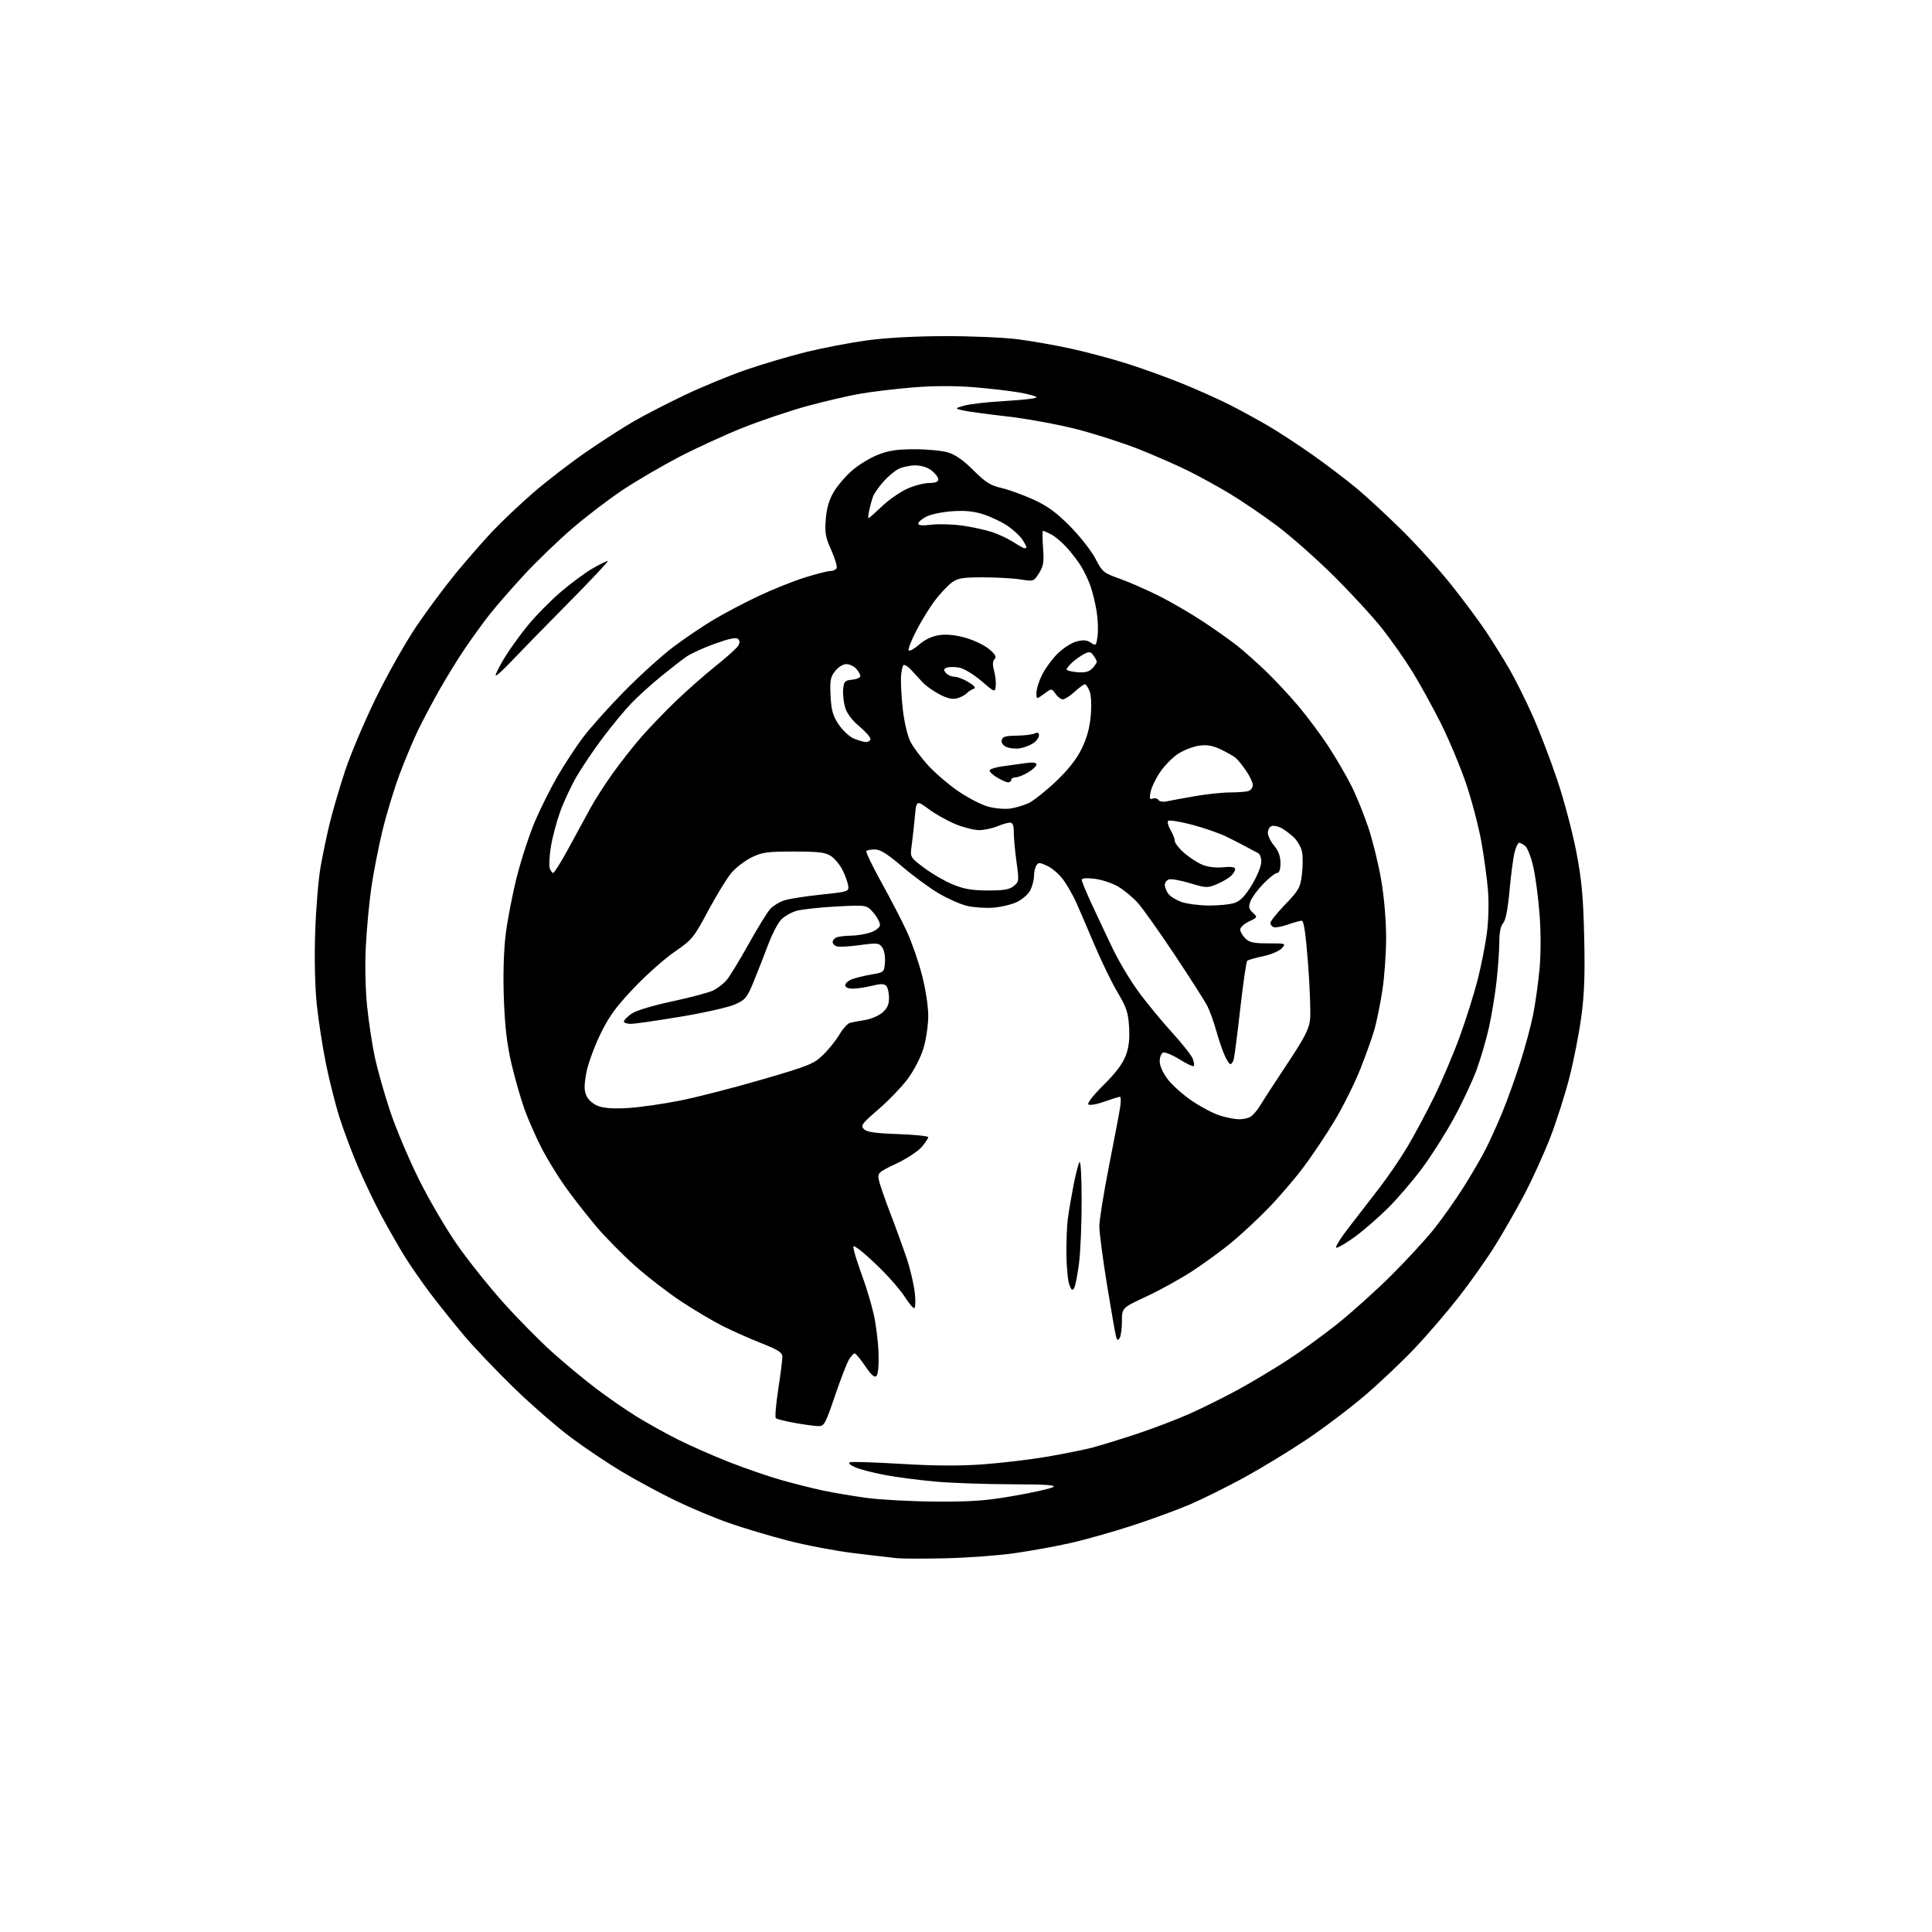 <?xml version="1.0" encoding="UTF-8" standalone="no"?>
<svg 
  version="1.1" 
  xmlns="http://www.w3.org/2000/svg" 
  xmlns:xlink="http://www.w3.org/1999/xlink" 
  xmlns:svg="http://www.w3.org/2000/svg"
  xmlns:rdf="http://www.w3.org/1999/02/22-rdf-syntax-ns#"
  xmlns:cc="http://creativecommons.org/ns#"
  xmlns:dc="http://purl.org/dc/elements/1.1/"
  viewBox="0 0 768 768"
  width="768"
  height="768"
>
<style>svg {background-color: white; }</style>"
<path stroke="none" fill="black" fill-rule="evenodd" d="M376.00,619.44C367.48,619.64 358.70,619.63 356.50,619.40C354.30,619.17 346.65,618.28 339.50,617.41C332.35,616.54 320.65,614.33 313.50,612.49C306.35,610.65 295.77,607.50 290.00,605.49C284.23,603.49 274.55,599.44 268.50,596.50C262.45,593.56 252.96,588.45 247.41,585.14C241.86,581.84 232.71,575.70 227.08,571.51C221.45,567.32 211.19,558.40 204.29,551.70C197.39,544.99 188.51,535.67 184.56,531.00C180.61,526.33 174.54,518.74 171.06,514.14C167.58,509.54 162.91,502.79 160.67,499.14C158.43,495.49 154.41,488.45 151.74,483.50C149.08,478.55 144.92,469.91 142.51,464.30C140.10,458.69 136.75,449.81 135.07,444.56C133.39,439.32 130.91,429.51 129.55,422.77C128.19,416.02 126.55,405.35 125.90,399.07C125.19,392.16 124.94,380.87 125.29,370.57C125.60,361.18 126.57,349.45 127.45,344.50C128.33,339.55 129.98,331.68 131.13,327.00C132.27,322.32 134.98,313.10 137.15,306.50C139.32,299.90 144.86,286.82 149.45,277.43C154.04,268.04 161.27,255.25 165.50,249.00C169.74,242.74 176.73,233.33 181.05,228.06C185.36,222.80 191.96,215.25 195.70,211.28C199.44,207.31 206.84,200.31 212.14,195.73C217.44,191.15 226.89,183.88 233.14,179.58C239.39,175.28 247.90,169.80 252.06,167.41C256.22,165.01 265.22,160.37 272.06,157.10C278.90,153.84 289.90,149.30 296.50,147.02C303.10,144.74 313.90,141.55 320.50,139.92C327.10,138.30 337.90,136.23 344.50,135.32C352.01,134.29 363.60,133.65 375.50,133.62C385.95,133.60 399.00,134.15 404.50,134.85C410.00,135.55 419.68,137.26 426.00,138.65C432.32,140.04 442.45,142.76 448.50,144.70C454.55,146.63 464.30,150.16 470.16,152.55C476.03,154.94 484.35,158.67 488.66,160.84C492.97,163.01 500.10,166.91 504.50,169.50C508.90,172.10 516.93,177.37 522.34,181.22C527.75,185.07 535.40,190.89 539.34,194.17C543.28,197.44 551.37,204.93 557.33,210.81C563.29,216.69 572.11,226.45 576.92,232.50C581.74,238.55 587.93,246.88 590.68,251.00C593.42,255.12 597.57,261.78 599.90,265.79C602.23,269.80 606.39,278.12 609.15,284.29C611.90,290.45 616.36,302.06 619.04,310.07C621.73,318.09 625.13,330.91 626.60,338.57C628.76,349.82 629.36,356.35 629.74,372.50C630.09,387.69 629.80,395.39 628.55,404.50C627.65,411.10 625.52,421.90 623.82,428.50C622.13,435.10 618.75,445.68 616.32,452.00C613.88,458.32 609.25,468.53 606.03,474.68C602.80,480.83 597.41,490.23 594.06,495.57C590.70,500.92 584.25,510.01 579.73,515.79C575.20,521.57 567.45,530.59 562.50,535.83C557.55,541.07 548.61,549.55 542.62,554.67C536.64,559.79 526.07,567.78 519.12,572.42C512.18,577.06 501.06,583.81 494.40,587.44C487.75,591.06 478.30,595.75 473.40,597.88C468.51,600.00 458.03,603.85 450.13,606.43C442.22,609.01 430.89,612.20 424.94,613.51C419.00,614.83 409.04,616.61 402.82,617.48C396.59,618.35 384.52,619.23 376.00,619.44zM372.02,596.90C386.36,596.98 392.03,596.57 403.16,594.61C410.65,593.30 417.61,591.74 418.64,591.14C420.02,590.34 415.77,590.05 402.00,590.02C391.82,590.00 378.32,589.53 372.00,588.97C365.68,588.41 356.68,587.25 352.00,586.38C347.32,585.51 341.93,584.12 340.00,583.29C337.89,582.38 337.04,581.58 337.85,581.27C338.59,580.99 347.82,581.29 358.35,581.92C371.80,582.73 381.51,582.78 391.00,582.08C398.43,581.53 409.84,580.16 416.37,579.04C422.90,577.91 430.83,576.32 434.00,575.50C437.17,574.68 445.23,572.20 451.92,569.99C458.60,567.78 468.21,564.10 473.28,561.82C478.35,559.54 486.89,555.29 492.24,552.36C497.60,549.44 506.38,544.19 511.74,540.70C517.11,537.21 526.10,530.68 531.71,526.20C537.33,521.71 546.80,513.20 552.77,507.27C558.73,501.35 566.37,493.09 569.73,488.92C573.10,484.75 578.52,477.10 581.79,471.92C585.05,466.74 589.08,459.80 590.74,456.50C592.40,453.20 595.34,446.68 597.26,442.00C599.19,437.32 602.35,428.55 604.28,422.50C606.22,416.45 608.53,407.90 609.41,403.50C610.29,399.10 611.44,390.99 611.96,385.49C612.54,379.33 612.56,370.86 612.00,363.49C611.50,356.89 610.37,348.35 609.49,344.50C608.61,340.65 607.16,336.94 606.26,336.25C605.35,335.56 604.27,335.00 603.85,335.00C603.42,335.00 602.63,336.69 602.09,338.75C601.55,340.81 600.64,347.63 600.07,353.90C599.38,361.46 598.52,365.87 597.52,366.98C596.53,368.07 596.00,370.67 596.00,374.37C596.00,377.51 595.52,384.45 594.93,389.79C594.34,395.13 593.00,403.41 591.94,408.19C590.89,412.97 588.67,420.59 587.02,425.11C585.37,429.64 581.30,438.32 577.98,444.42C574.66,450.51 568.93,459.55 565.24,464.50C561.55,469.45 555.43,476.58 551.62,480.34C547.82,484.11 541.99,489.17 538.66,491.59C535.33,494.02 531.99,496.00 531.25,496.00C530.52,496.00 532.74,492.35 536.21,487.90C539.67,483.44 545.21,476.26 548.53,471.95C551.85,467.63 556.79,460.36 559.51,455.80C562.23,451.23 567.01,442.30 570.13,435.95C573.25,429.59 577.84,418.78 580.33,411.92C582.82,405.05 585.99,394.95 587.39,389.47C588.78,383.99 590.43,375.68 591.05,371.00C591.70,366.08 591.89,358.92 591.50,354.00C591.12,349.32 589.94,340.61 588.87,334.63C587.80,328.65 585.09,318.30 582.84,311.63C580.59,304.96 576.07,294.16 572.81,287.63C569.54,281.10 564.42,271.80 561.43,266.97C558.44,262.13 553.02,254.43 549.40,249.84C545.78,245.25 537.12,235.84 530.16,228.93C523.19,222.01 512.93,212.96 507.35,208.81C501.77,204.65 493.44,199.00 488.85,196.24C484.26,193.48 476.90,189.43 472.50,187.24C468.10,185.05 459.31,181.19 452.97,178.66C446.63,176.13 435.36,172.50 427.92,170.59C420.47,168.68 407.89,166.39 399.94,165.49C392.00,164.59 384.15,163.51 382.50,163.09C379.50,162.32 379.50,162.32 383.50,161.19C385.70,160.58 393.01,159.76 399.75,159.39C406.49,159.01 412.00,158.36 412.00,157.95C412.00,157.54 408.96,156.68 405.25,156.03C401.54,155.38 393.34,154.43 387.02,153.92C379.61,153.32 371.12,153.34 363.06,154.00C356.20,154.55 346.70,155.68 341.95,156.51C337.20,157.33 327.66,159.56 320.74,161.45C313.82,163.35 302.39,167.20 295.33,170.02C288.27,172.83 276.88,178.06 270.00,181.63C263.12,185.21 253.02,191.12 247.55,194.75C242.08,198.39 233.08,205.26 227.54,210.02C222.00,214.77 213.34,223.12 208.29,228.58C203.24,234.04 197.01,241.20 194.44,244.50C191.86,247.80 187.50,253.83 184.74,257.91C181.99,261.98 177.41,269.40 174.58,274.41C171.75,279.41 167.94,286.62 166.10,290.44C164.26,294.26 160.98,302.10 158.81,307.87C156.65,313.64 153.57,323.79 151.98,330.43C150.38,337.07 148.41,347.23 147.58,353.00C146.76,358.77 145.79,369.12 145.43,376.00C145.04,383.42 145.24,393.17 145.93,400.00C146.58,406.32 147.98,415.55 149.05,420.50C150.13,425.45 152.84,435.01 155.09,441.74C157.33,448.48 162.46,460.63 166.48,468.74C170.51,476.86 177.43,488.68 181.86,495.00C186.29,501.32 194.61,511.71 200.34,518.09C206.08,524.46 214.76,533.25 219.64,537.61C224.51,541.98 232.23,548.38 236.78,551.84C241.33,555.30 248.57,560.31 252.85,562.97C257.14,565.63 264.66,569.82 269.57,572.28C274.48,574.74 283.68,578.78 290.00,581.26C296.32,583.74 305.55,586.91 310.50,588.32C315.45,589.72 322.88,591.60 327.00,592.48C331.12,593.36 339.00,594.69 344.50,595.44C350.00,596.18 362.39,596.84 372.02,596.90zM325.13,566.90C323.68,566.85 319.48,566.27 315.79,565.61C312.10,564.95 308.77,564.11 308.40,563.73C308.02,563.36 308.46,558.20 309.36,552.27C310.27,546.35 311.01,540.54 311.01,539.38C311.00,537.65 309.46,536.64 302.75,533.99C298.21,532.19 291.35,529.15 287.50,527.23C283.65,525.31 276.23,520.93 271.00,517.48C265.77,514.04 257.45,507.63 252.50,503.23C247.55,498.83 240.52,491.70 236.88,487.37C233.23,483.04 227.81,476.09 224.83,471.93C221.85,467.77 217.57,460.80 215.32,456.43C213.06,452.07 210.00,445.12 208.52,441.00C207.04,436.88 204.71,428.77 203.35,423.00C201.58,415.45 200.72,408.28 200.31,397.50C199.95,388.23 200.20,378.49 200.95,372.00C201.62,366.23 203.65,355.65 205.46,348.50C207.28,341.35 210.59,331.27 212.83,326.10C215.07,320.93 219.02,313.06 221.60,308.60C224.19,304.15 228.64,297.35 231.48,293.50C234.33,289.65 241.80,281.28 248.08,274.89C254.36,268.51 263.22,260.49 267.77,257.08C272.32,253.67 279.52,248.81 283.77,246.28C288.02,243.75 296.00,239.55 301.50,236.95C307.00,234.35 315.24,231.05 319.80,229.61C324.37,228.17 328.95,227.00 329.99,227.00C331.03,227.00 332.18,226.52 332.54,225.93C332.91,225.34 331.98,222.12 330.48,218.77C328.15,213.59 327.82,211.77 328.26,206.39C328.60,202.09 329.59,198.66 331.37,195.64C332.80,193.20 336.05,189.37 338.59,187.13C341.13,184.90 345.75,182.06 348.85,180.83C353.22,179.09 356.54,178.58 363.50,178.58C368.45,178.57 374.44,179.14 376.80,179.84C379.74,180.70 382.95,182.95 386.92,186.92C391.72,191.72 393.68,192.96 398.12,193.99C401.08,194.68 406.80,196.76 410.84,198.60C416.41,201.15 419.91,203.70 425.38,209.23C429.34,213.23 433.87,219.01 435.45,222.07C438.17,227.34 438.67,227.76 444.91,229.97C448.53,231.25 455.55,234.32 460.50,236.78C465.45,239.25 473.55,243.96 478.50,247.25C483.45,250.54 489.52,254.85 492.00,256.84C494.48,258.82 499.36,263.15 502.85,266.47C506.34,269.79 512.25,276.10 515.98,280.50C519.70,284.90 525.23,292.32 528.26,297.00C531.28,301.68 535.34,308.65 537.26,312.50C539.19,316.35 542.19,323.76 543.94,328.97C545.68,334.18 547.98,343.56 549.05,349.82C550.22,356.65 551.00,365.86 551.00,372.85C550.99,379.26 550.31,388.77 549.47,394.00C548.64,399.23 547.27,405.98 546.43,409.00C545.59,412.02 543.05,419.17 540.79,424.87C538.53,430.58 533.92,439.84 530.55,445.46C527.18,451.07 521.57,459.45 518.08,464.08C514.60,468.71 508.32,476.03 504.12,480.34C499.93,484.65 493.35,490.77 489.50,493.95C485.65,497.12 478.64,502.24 473.91,505.32C469.19,508.40 460.97,512.93 455.66,515.40C446.00,519.88 446.00,519.88 445.98,525.19C445.98,528.11 445.58,531.12 445.09,531.88C444.39,532.99 444.11,532.89 443.66,531.38C443.35,530.35 441.73,521.05 440.05,510.71C438.37,500.38 437.00,489.91 437.00,487.45C437.00,484.99 438.76,474.10 440.90,463.24C443.05,452.38 445.04,441.81 445.34,439.75C445.63,437.69 445.55,436.00 445.15,436.00C444.75,436.00 441.97,436.87 438.96,437.93C435.91,439.01 433.11,439.49 432.63,439.01C432.13,438.52 434.78,435.16 438.71,431.28C443.34,426.72 446.27,422.86 447.45,419.76C448.73,416.41 449.12,413.20 448.83,408.30C448.49,402.49 447.82,400.48 444.26,394.50C441.97,390.65 437.81,382.10 435.02,375.50C432.24,368.90 428.95,361.28 427.73,358.56C426.50,355.85 424.25,351.90 422.72,349.78C421.19,347.67 418.36,345.18 416.41,344.26C413.34,342.79 412.76,342.76 411.96,344.04C411.45,344.84 411.02,346.76 411.02,348.30C411.01,349.84 410.34,352.37 409.54,353.91C408.74,355.46 406.38,357.55 404.29,358.55C402.21,359.55 397.91,360.57 394.75,360.81C391.59,361.04 386.87,360.71 384.25,360.06C381.64,359.41 376.57,357.15 373.00,355.04C369.43,352.92 362.94,348.15 358.59,344.43C352.85,339.52 349.90,337.67 347.84,337.67C346.28,337.67 344.73,337.94 344.39,338.28C344.06,338.61 346.76,344.25 350.40,350.81C354.04,357.38 358.57,366.12 360.47,370.24C362.38,374.36 365.08,382.12 366.47,387.48C367.95,393.19 369.00,399.96 368.99,403.86C368.99,407.51 368.13,413.32 367.08,416.76C365.99,420.35 363.32,425.52 360.84,428.86C358.45,432.06 353.21,437.52 349.18,440.99C342.58,446.68 342.02,447.44 343.41,448.84C344.58,450.01 347.90,450.49 356.98,450.82C363.59,451.05 369.00,451.61 369.00,452.05C369.00,452.49 367.84,454.23 366.42,455.92C364.99,457.61 360.44,460.60 356.30,462.56C349.06,466.00 348.80,466.24 349.36,469.06C349.68,470.67 351.81,476.83 354.08,482.75C356.36,488.66 359.30,496.82 360.64,500.88C361.97,504.94 363.33,510.90 363.67,514.13C364.01,517.36 363.88,520.00 363.39,520.00C362.90,520.00 361.26,518.03 359.74,515.63C358.23,513.23 354.18,508.47 350.74,505.04C347.31,501.62 343.24,497.91 341.71,496.81C338.91,494.80 338.91,494.80 339.60,497.65C339.98,499.22 341.52,503.88 343.02,508.00C344.52,512.12 346.46,518.68 347.34,522.57C348.22,526.46 349.07,533.30 349.22,537.76C349.39,542.60 349.07,546.33 348.42,546.97C347.65,547.74 346.37,546.62 343.92,543.03C342.04,540.26 340.17,538.00 339.77,538.00C339.37,538.00 338.39,539.01 337.59,540.25C336.79,541.49 334.25,548.01 331.95,554.75C327.99,566.34 327.62,566.99 325.13,566.90zM427.02,511.94C426.30,513.22 425.95,512.99 425.08,510.70C424.49,509.16 423.97,503.74 423.91,498.65C423.86,493.56 424.11,487.17 424.48,484.45C424.84,481.73 425.83,475.90 426.67,471.50C427.52,467.10 428.60,462.82 429.07,462.00C429.59,461.11 429.95,467.23 429.97,477.03C429.99,486.12 429.53,497.34 428.95,501.96C428.37,506.59 427.50,511.08 427.02,511.94zM492.32,444.93C493.86,444.97 495.96,444.56 496.98,444.01C497.99,443.47 499.83,441.33 501.07,439.26C502.30,437.19 507.12,429.77 511.78,422.76C518.54,412.59 520.35,409.09 520.77,405.34C521.06,402.76 520.71,392.85 519.99,383.32C519.06,371.16 518.31,366.00 517.46,366.00C516.80,366.00 514.30,366.69 511.92,367.53C509.54,368.37 507.01,368.83 506.29,368.56C505.58,368.29 505.00,367.52 505.00,366.87C505.00,366.21 507.66,362.90 510.90,359.52C516.29,353.92 516.87,352.87 517.52,347.70C517.91,344.58 517.95,340.52 517.60,338.69C517.26,336.85 515.74,334.20 514.24,332.80C512.73,331.39 510.45,329.70 509.17,329.05C507.89,328.39 506.20,328.09 505.42,328.39C504.64,328.69 504.00,329.90 504.00,331.07C504.00,332.25 505.12,334.55 506.50,336.18C508.24,338.25 509.00,340.35 509.00,343.08C509.00,345.62 508.54,347.00 507.71,347.00C507.00,347.00 504.55,348.91 502.27,351.25C499.98,353.59 497.65,356.73 497.09,358.24C496.24,360.51 496.40,361.29 498.02,362.81C499.96,364.61 499.94,364.66 496.49,366.30C494.57,367.22 493.00,368.65 493.00,369.48C493.00,370.32 493.90,371.90 495.00,373.00C496.63,374.63 498.33,375.00 504.15,375.00C511.19,375.00 511.28,375.03 509.54,376.95C508.57,378.03 505.24,379.45 502.14,380.11C499.04,380.77 496.19,381.58 495.80,381.91C495.42,382.23 494.17,390.82 493.02,401.00C491.87,411.18 490.69,420.29 490.40,421.25C490.11,422.21 489.51,423.00 489.08,423.00C488.66,423.00 487.58,421.31 486.69,419.25C485.80,417.19 484.32,412.80 483.41,409.50C482.49,406.20 480.95,401.93 479.98,400.00C479.01,398.07 473.17,388.91 467.01,379.64C460.84,370.37 454.20,361.01 452.23,358.84C450.27,356.67 446.76,353.77 444.44,352.41C442.11,351.05 437.91,349.66 435.10,349.33C431.84,348.94 430.00,349.10 430.00,349.76C430.00,350.34 431.84,354.79 434.10,359.65C436.35,364.52 440.15,372.55 442.53,377.50C444.91,382.45 449.52,390.10 452.77,394.50C456.01,398.90 461.94,406.09 465.94,410.47C469.95,414.86 473.63,419.54 474.14,420.86C474.64,422.19 474.82,423.51 474.54,423.79C474.25,424.08 471.70,422.87 468.86,421.11C466.03,419.34 463.10,418.13 462.35,418.42C461.61,418.70 461.00,420.27 461.00,421.89C461.00,423.68 462.28,426.52 464.25,429.11C466.05,431.46 470.43,435.34 474.00,437.73C477.58,440.13 482.52,442.71 485.00,443.47C487.48,444.24 490.77,444.89 492.32,444.93zM250.00,440.43C254.68,440.12 263.90,438.79 270.50,437.47C277.10,436.15 291.65,432.41 302.84,429.15C321.54,423.70 323.50,422.92 327.17,419.36C329.37,417.24 332.28,413.61 333.65,411.30C335.02,408.98 336.89,406.88 337.82,406.62C338.74,406.36 341.44,405.84 343.81,405.48C346.18,405.11 349.30,403.78 350.76,402.53C352.71,400.85 353.40,399.31 353.40,396.63C353.40,394.63 352.89,392.49 352.26,391.86C351.42,391.02 349.98,391.02 346.62,391.86C344.14,392.49 340.74,393.00 339.06,393.00C337.13,393.00 336.00,392.49 336.00,391.62C336.00,390.86 337.24,389.79 338.75,389.23C340.26,388.67 343.75,387.83 346.50,387.36C351.45,386.51 351.50,386.46 351.79,382.50C351.96,380.21 351.49,377.69 350.69,376.59C349.41,374.84 348.68,374.76 341.90,375.68C337.83,376.23 333.71,376.48 332.75,376.22C331.79,375.97 331.00,375.19 331.00,374.49C331.00,373.79 331.71,372.94 332.58,372.61C333.45,372.27 336.04,371.97 338.33,371.94C340.62,371.91 344.07,371.35 345.99,370.69C347.91,370.04 349.62,368.77 349.79,367.88C349.96,366.99 348.85,364.79 347.34,362.99C344.58,359.71 344.58,359.71 332.54,360.34C325.92,360.69 318.76,361.47 316.63,362.07C314.50,362.67 311.71,364.29 310.43,365.67C309.15,367.05 306.90,371.40 305.42,375.34C303.95,379.28 301.38,385.82 299.73,389.87C296.94,396.68 296.37,397.39 292.11,399.29C289.57,400.41 279.85,402.61 270.50,404.16C261.15,405.72 252.26,407.00 250.75,407.00C249.24,407.00 248.00,406.58 248.00,406.07C248.00,405.56 249.33,404.19 250.97,403.02C252.78,401.73 259.13,399.80 267.38,398.03C274.78,396.44 282.11,394.47 283.67,393.66C285.23,392.85 287.46,391.13 288.64,389.85C289.82,388.56 293.79,382.10 297.46,375.50C301.13,368.90 305.07,362.50 306.22,361.28C307.36,360.06 309.83,358.55 311.71,357.93C313.59,357.31 320.16,356.27 326.31,355.63C337.38,354.46 337.50,354.42 337.15,351.98C336.95,350.62 335.93,347.83 334.88,345.77C333.83,343.71 331.76,341.24 330.28,340.26C328.08,338.83 325.37,338.50 315.54,338.50C304.92,338.50 302.94,338.78 298.72,340.85C296.09,342.15 292.49,344.92 290.72,347.02C288.95,349.11 284.79,355.89 281.49,362.07C275.75,372.82 275.14,373.55 268.12,378.39C264.07,381.18 256.73,387.71 251.81,392.91C244.66,400.47 241.99,404.19 238.49,411.43C236.09,416.42 233.62,423.32 233.01,426.77C232.14,431.70 232.19,433.62 233.21,435.77C233.99,437.39 235.94,439.01 238.01,439.74C240.31,440.57 244.39,440.80 250.00,440.43zM480.60,359.96C484.51,359.98 489.11,359.51 490.83,358.91C493.05,358.13 495.02,356.07 497.59,351.85C499.59,348.56 501.28,344.51 501.36,342.83C501.44,340.99 500.90,339.49 500.00,339.05C499.18,338.65 497.15,337.58 495.50,336.67C493.85,335.77 490.25,333.92 487.50,332.57C484.75,331.22 478.59,329.09 473.81,327.83C469.03,326.58 464.78,325.89 464.36,326.31C463.95,326.72 464.37,328.35 465.30,329.94C466.24,331.52 467.00,333.48 467.00,334.30C467.00,335.12 468.65,337.25 470.68,339.02C472.70,340.80 475.95,342.92 477.90,343.73C480.09,344.65 483.27,345.04 486.22,344.75C489.52,344.44 491.00,344.66 491.00,345.49C491.00,346.15 490.20,347.42 489.21,348.31C488.23,349.20 485.70,350.64 483.60,351.52C480.00,353.03 479.36,353.00 472.97,351.06C469.23,349.92 465.46,349.27 464.59,349.60C463.71,349.94 463.01,350.95 463.03,351.86C463.05,352.76 463.69,354.33 464.46,355.34C465.23,356.36 467.58,357.80 469.68,358.55C471.78,359.30 476.70,359.93 480.60,359.96zM392.64,353.98C398.97,353.99 401.27,353.61 402.97,352.22C405.08,350.52 405.12,350.13 404.08,342.65C403.49,338.36 403.00,333.09 403.00,330.93C403.00,328.07 402.58,327.00 401.47,327.00C400.63,327.00 398.32,327.68 396.35,328.50C394.37,329.32 391.12,329.99 389.13,329.98C387.13,329.96 382.95,328.90 379.83,327.62C376.71,326.34 371.94,323.66 369.22,321.66C364.28,318.04 364.28,318.04 363.66,324.77C363.31,328.47 362.75,333.58 362.40,336.13C361.76,340.76 361.76,340.76 367.36,344.98C370.43,347.30 375.55,350.27 378.73,351.58C383.15,353.40 386.40,353.96 392.64,353.98zM219.91,347.00C220.34,347.00 223.07,342.61 225.99,337.25C228.91,331.89 232.79,324.76 234.60,321.42C236.42,318.07 240.46,311.77 243.57,307.42C246.69,303.06 251.77,296.59 254.87,293.04C257.97,289.48 264.10,283.10 268.50,278.85C272.90,274.61 280.06,268.29 284.42,264.82C288.77,261.34 292.81,257.72 293.39,256.78C294.13,255.57 294.14,254.74 293.40,254.00C292.67,253.27 289.92,253.83 284.27,255.85C279.82,257.44 274.68,259.78 272.84,261.06C271.00,262.34 266.35,265.96 262.50,269.10C258.65,272.24 253.42,276.99 250.87,279.66C248.33,282.32 243.32,288.38 239.74,293.12C236.16,297.87 231.44,304.84 229.24,308.62C227.04,312.41 224.07,318.77 222.64,322.76C221.21,326.76 219.56,332.99 218.98,336.61C218.40,340.24 218.20,344.06 218.53,345.10C218.86,346.15 219.48,347.00 219.91,347.00zM401.44,321.43C403.60,321.15 406.97,320.16 408.92,319.23C410.87,318.31 415.74,314.44 419.73,310.65C424.69,305.94 427.95,301.80 429.99,297.62C432.04,293.42 433.17,289.30 433.59,284.50C433.95,280.36 433.76,276.38 433.12,274.75C432.53,273.24 431.69,272.00 431.25,272.00C430.81,272.00 428.97,273.35 427.16,275.00C425.35,276.65 423.25,278.00 422.49,278.00C421.74,278.00 420.42,277.01 419.57,275.80C418.03,273.60 418.03,273.60 415.02,275.83C412.00,278.06 412.00,278.06 412.00,275.39C412.00,273.92 413.01,270.70 414.24,268.24C415.47,265.78 418.21,262.02 420.33,259.90C422.46,257.78 425.82,255.59 427.81,255.04C430.58,254.28 431.93,254.38 433.59,255.46C435.67,256.83 435.77,256.72 436.30,252.81C436.60,250.57 436.43,246.14 435.92,242.98C435.41,239.82 434.32,235.32 433.49,232.98C432.67,230.64 430.99,227.10 429.76,225.11C428.54,223.12 425.99,219.78 424.09,217.69C422.20,215.59 419.40,213.22 417.87,212.44C416.35,211.65 414.88,211.00 414.61,211.00C414.34,211.00 414.35,214.04 414.63,217.75C415.06,223.45 414.81,225.02 413.03,227.84C410.94,231.15 410.88,231.17 405.71,230.34C402.84,229.88 396.14,229.50 390.82,229.50C382.57,229.50 380.73,229.81 378.32,231.59C376.77,232.74 373.81,235.89 371.74,238.59C369.67,241.29 366.30,246.73 364.26,250.69C362.21,254.64 360.85,258.19 361.24,258.57C361.62,258.95 363.50,257.89 365.42,256.20C367.66,254.24 370.50,252.90 373.31,252.48C376.24,252.04 379.74,252.39 383.77,253.52C387.11,254.45 391.34,256.48 393.17,258.03C395.69,260.15 396.22,261.12 395.36,262.01C394.56,262.83 394.50,264.22 395.17,266.65C395.69,268.55 395.98,271.27 395.81,272.71C395.50,275.31 395.50,275.31 390.07,270.67C387.06,268.08 383.18,265.75 381.33,265.40C379.51,265.06 377.29,265.06 376.39,265.40C375.08,265.91 375.01,266.31 376.01,267.51C376.69,268.33 378.20,269.00 379.37,269.00C380.54,269.01 383.07,269.97 385.00,271.16C387.47,272.67 388.06,273.46 387.02,273.81C386.20,274.09 384.93,274.92 384.20,275.66C383.46,276.39 381.70,277.29 380.28,277.64C378.50,278.09 376.31,277.54 373.24,275.90C370.79,274.58 367.82,272.43 366.64,271.13C365.46,269.82 363.48,267.66 362.24,266.32C361.00,264.99 359.62,264.12 359.18,264.39C358.74,264.66 358.28,266.84 358.15,269.23C358.03,271.62 358.37,277.47 358.91,282.22C359.47,287.10 360.77,292.59 361.90,294.81C363.00,296.97 366.18,301.22 368.96,304.27C371.74,307.31 377.14,311.93 380.96,314.54C384.77,317.15 390.06,319.88 392.70,320.62C395.34,321.35 399.27,321.72 401.44,321.43zM463.85,318.54C465.31,318.23 470.32,317.30 475.00,316.49C479.68,315.67 486.05,315.00 489.17,315.00C492.29,315.00 495.55,314.73 496.42,314.39C497.29,314.06 498.00,313.00 498.00,312.03C498.00,311.07 496.82,308.54 495.37,306.41C493.93,304.28 492.01,301.94 491.12,301.21C490.23,300.48 487.54,298.97 485.14,297.84C481.87,296.32 479.71,295.97 476.52,296.44C474.19,296.79 470.50,298.23 468.32,299.64C466.15,301.05 462.95,304.30 461.21,306.85C459.46,309.41 457.75,312.97 457.39,314.77C456.86,317.44 457.02,317.93 458.27,317.45C459.11,317.13 460.11,317.37 460.49,317.99C460.89,318.63 462.34,318.87 463.85,318.54zM400.75,311.00C400.06,310.99 398.02,310.09 396.20,308.98C394.39,307.87 393.14,306.59 393.43,306.12C393.72,305.65 395.99,304.98 398.48,304.63C400.96,304.28 405.02,303.72 407.50,303.37C410.58,302.94 412.00,303.10 412.00,303.88C412.00,304.51 410.54,305.92 408.75,307.01C406.96,308.10 404.71,308.99 403.75,309.00C402.79,309.00 402.00,309.45 402.00,310.00C402.00,310.55 401.44,311.00 400.75,311.00zM405.45,297.46C403.83,297.73 401.45,297.51 400.18,296.98C398.73,296.38 397.98,295.35 398.20,294.25C398.47,292.85 399.62,292.49 404.02,292.44C407.03,292.40 410.29,292.02 411.25,291.58C412.51,291.01 413.00,291.23 413.00,292.37C413.00,293.24 411.96,294.63 410.70,295.46C409.43,296.29 407.07,297.19 405.45,297.46zM344.25,294.96C345.21,294.98 346.00,294.42 346.00,293.71C346.00,293.00 343.99,290.74 341.53,288.69C338.69,286.31 336.66,283.60 335.95,281.23C335.34,279.18 334.98,275.93 335.17,274.00C335.47,270.86 335.84,270.47 338.75,270.19C340.54,270.01 342.00,269.37 342.00,268.77C342.00,268.16 341.26,266.83 340.35,265.83C339.43,264.82 337.67,264.00 336.42,264.00C335.13,264.00 333.21,265.19 331.98,266.75C330.12,269.11 329.86,270.51 330.17,276.59C330.45,282.32 331.06,284.50 333.33,287.92C334.87,290.24 337.56,292.77 339.31,293.54C341.07,294.30 343.29,294.94 344.25,294.96zM203.16,263.00C199.79,266.57 197.03,269.02 197.02,268.44C197.01,267.86 198.59,264.74 200.54,261.50C202.49,258.27 206.65,252.48 209.79,248.64C212.93,244.79 218.85,238.78 222.95,235.28C227.05,231.78 232.73,227.58 235.57,225.96C238.42,224.33 241.13,223.00 241.60,223.00C242.06,223.00 234.99,230.54 225.87,239.75C216.75,248.96 206.53,259.43 203.16,263.00zM434.25,265.65C435.21,264.62 436.00,263.46 436.00,263.08C436.00,262.70 435.40,261.56 434.67,260.56C433.53,259.00 433.00,258.92 430.92,260.00C429.59,260.69 427.49,262.17 426.25,263.30C425.01,264.43 424.00,265.69 424.00,266.12C424.00,266.54 425.91,267.03 428.25,267.21C431.41,267.45 432.95,267.05 434.25,265.65zM407.25,217.94C407.66,217.97 408.00,217.76 408.00,217.46C408.00,217.17 407.26,215.79 406.35,214.41C405.44,213.02 402.85,210.63 400.60,209.09C398.34,207.55 394.08,205.50 391.12,204.52C387.23,203.24 383.77,202.88 378.62,203.22C374.70,203.47 370.04,204.44 368.25,205.36C366.46,206.29 365.00,207.54 365.00,208.14C365.00,208.87 366.73,209.02 370.25,208.58C373.14,208.22 378.73,208.39 382.67,208.95C386.62,209.51 391.99,210.70 394.61,211.59C397.23,212.48 400.97,214.26 402.93,215.54C404.90,216.83 406.84,217.91 407.25,217.94zM345.24,206.00C345.46,206.00 347.80,203.93 350.45,201.40C353.09,198.86 357.56,195.72 360.38,194.40C363.19,193.09 367.19,192.02 369.25,192.01C371.83,192.00 373.00,191.55 373.00,190.57C373.00,189.79 371.81,188.21 370.37,187.07C368.72,185.78 366.26,185.00 363.82,185.00C361.66,185.00 358.64,185.65 357.10,186.45C355.56,187.25 352.85,189.55 351.08,191.56C349.31,193.57 347.50,196.18 347.06,197.36C346.62,198.54 345.94,200.96 345.55,202.75C345.16,204.54 345.02,206.00 345.24,206.00z" />

</svg>